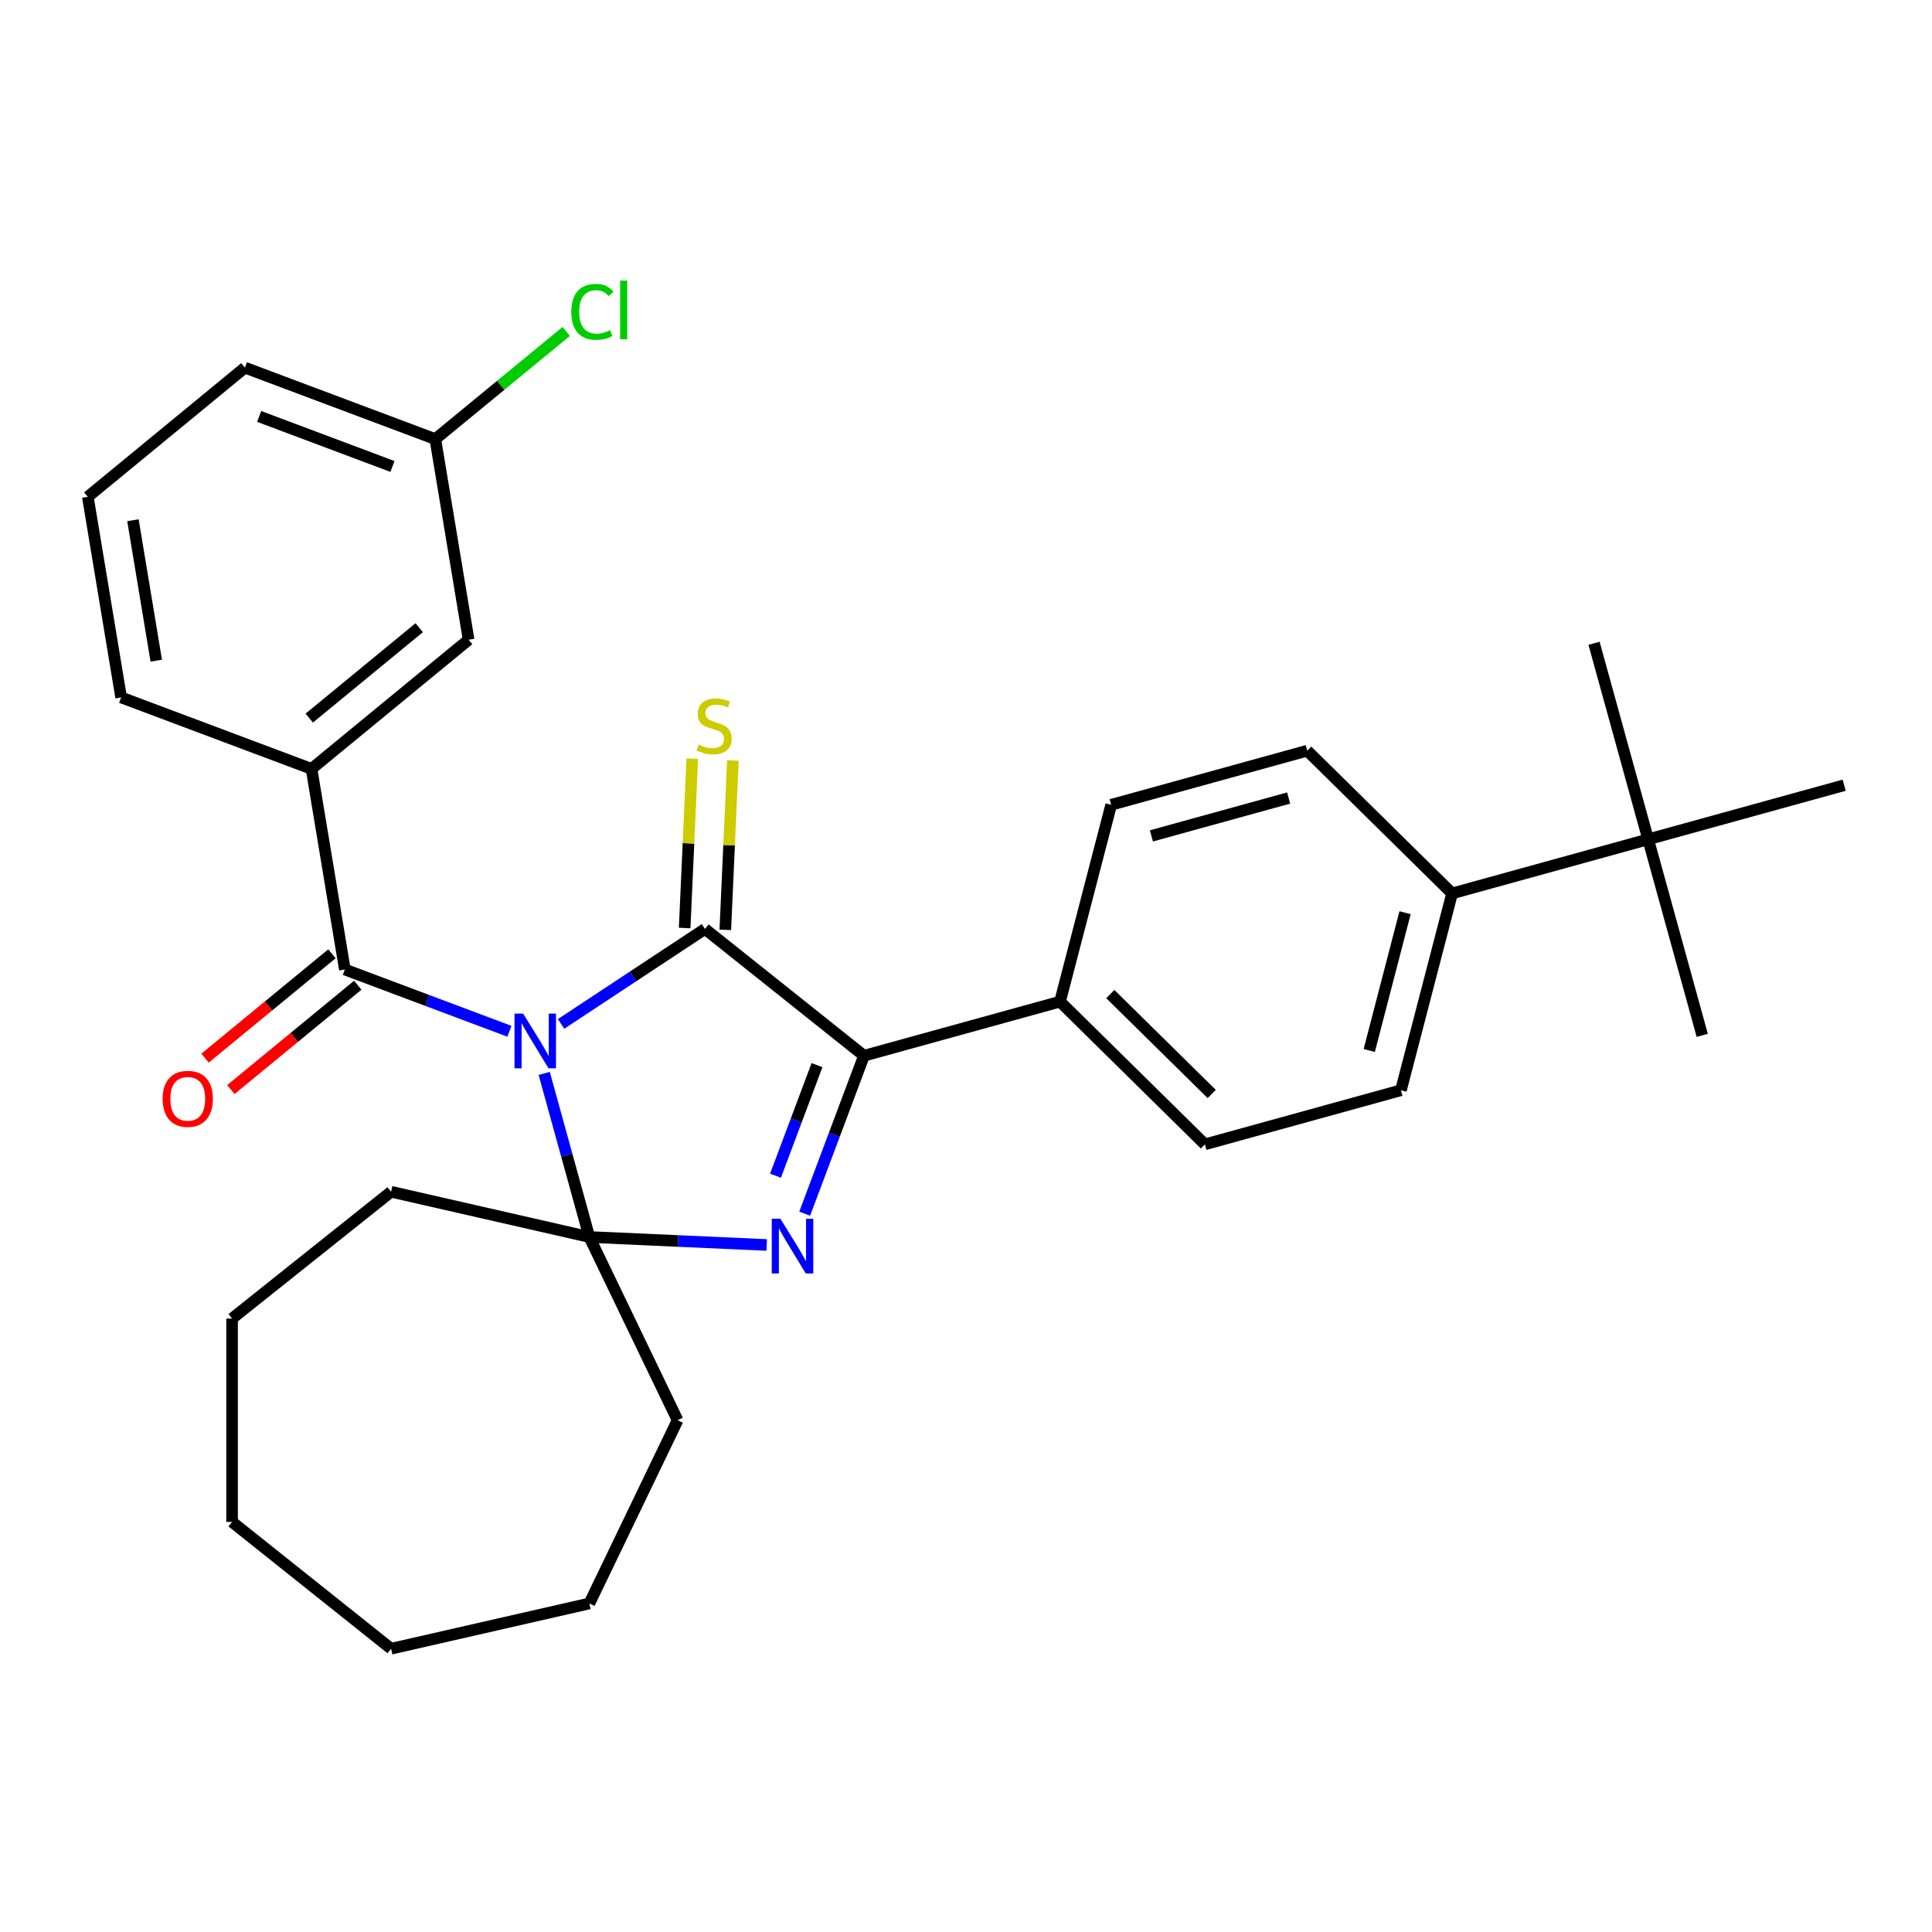 <?xml version='1.0' encoding='iso-8859-1'?>
<svg version='1.1' baseProfile='full'
              xmlns='http://www.w3.org/2000/svg'
                      xmlns:rdkit='http://www.rdkit.org/xml'
                      xmlns:xlink='http://www.w3.org/1999/xlink'
                  xml:space='preserve'
width='1000px' height='1000px' viewBox='0 0 1000 1000'>
<!-- END OF HEADER -->
<rect style='opacity:1.0;fill:#FFFFFF;stroke:none' width='1000' height='1000' x='0' y='0'> </rect>
<path class='bond-0' d='M 290.417,529.977 L 327.657,505.396' style='fill:none;fill-rule:evenodd;stroke:#0000FF;stroke-width:6px;stroke-linecap:butt;stroke-linejoin:miter;stroke-opacity:1' />
<path class='bond-0' d='M 327.657,505.396 L 364.896,480.814' style='fill:none;fill-rule:evenodd;stroke:#000000;stroke-width:6px;stroke-linecap:butt;stroke-linejoin:miter;stroke-opacity:1' />
<path class='bond-1' d='M 281.68,555.595 L 293.365,597.935' style='fill:none;fill-rule:evenodd;stroke:#0000FF;stroke-width:6px;stroke-linecap:butt;stroke-linejoin:miter;stroke-opacity:1' />
<path class='bond-1' d='M 293.365,597.935 L 305.05,640.274' style='fill:none;fill-rule:evenodd;stroke:#000000;stroke-width:6px;stroke-linecap:butt;stroke-linejoin:miter;stroke-opacity:1' />
<path class='bond-4' d='M 263.674,533.785 L 221.084,517.801' style='fill:none;fill-rule:evenodd;stroke:#0000FF;stroke-width:6px;stroke-linecap:butt;stroke-linejoin:miter;stroke-opacity:1' />
<path class='bond-4' d='M 221.084,517.801 L 178.494,501.817' style='fill:none;fill-rule:evenodd;stroke:#000000;stroke-width:6px;stroke-linecap:butt;stroke-linejoin:miter;stroke-opacity:1' />
<path class='bond-3' d='M 364.896,480.814 L 447.194,546.445' style='fill:none;fill-rule:evenodd;stroke:#000000;stroke-width:6px;stroke-linecap:butt;stroke-linejoin:miter;stroke-opacity:1' />
<path class='bond-6' d='M 375.412,481.286 L 377.38,437.463' style='fill:none;fill-rule:evenodd;stroke:#000000;stroke-width:6px;stroke-linecap:butt;stroke-linejoin:miter;stroke-opacity:1' />
<path class='bond-6' d='M 377.38,437.463 L 379.348,393.64' style='fill:none;fill-rule:evenodd;stroke:#CCCC00;stroke-width:6px;stroke-linecap:butt;stroke-linejoin:miter;stroke-opacity:1' />
<path class='bond-6' d='M 354.38,480.342 L 356.348,436.519' style='fill:none;fill-rule:evenodd;stroke:#000000;stroke-width:6px;stroke-linecap:butt;stroke-linejoin:miter;stroke-opacity:1' />
<path class='bond-6' d='M 356.348,436.519 L 358.316,392.696' style='fill:none;fill-rule:evenodd;stroke:#CCCC00;stroke-width:6px;stroke-linecap:butt;stroke-linejoin:miter;stroke-opacity:1' />
<path class='bond-2' d='M 305.05,640.274 L 350.943,642.335' style='fill:none;fill-rule:evenodd;stroke:#000000;stroke-width:6px;stroke-linecap:butt;stroke-linejoin:miter;stroke-opacity:1' />
<path class='bond-2' d='M 350.943,642.335 L 396.836,644.396' style='fill:none;fill-rule:evenodd;stroke:#0000FF;stroke-width:6px;stroke-linecap:butt;stroke-linejoin:miter;stroke-opacity:1' />
<path class='bond-16' d='M 305.05,640.274 L 350.722,735.113' style='fill:none;fill-rule:evenodd;stroke:#000000;stroke-width:6px;stroke-linecap:butt;stroke-linejoin:miter;stroke-opacity:1' />
<path class='bond-17' d='M 305.05,640.274 L 202.425,616.85' style='fill:none;fill-rule:evenodd;stroke:#000000;stroke-width:6px;stroke-linecap:butt;stroke-linejoin:miter;stroke-opacity:1' />
<path class='bond-30' d='M 416.509,628.205 L 431.852,587.325' style='fill:none;fill-rule:evenodd;stroke:#0000FF;stroke-width:6px;stroke-linecap:butt;stroke-linejoin:miter;stroke-opacity:1' />
<path class='bond-30' d='M 431.852,587.325 L 447.194,546.445' style='fill:none;fill-rule:evenodd;stroke:#000000;stroke-width:6px;stroke-linecap:butt;stroke-linejoin:miter;stroke-opacity:1' />
<path class='bond-30' d='M 401.402,608.544 L 412.141,579.928' style='fill:none;fill-rule:evenodd;stroke:#0000FF;stroke-width:6px;stroke-linecap:butt;stroke-linejoin:miter;stroke-opacity:1' />
<path class='bond-30' d='M 412.141,579.928 L 422.881,551.312' style='fill:none;fill-rule:evenodd;stroke:#000000;stroke-width:6px;stroke-linecap:butt;stroke-linejoin:miter;stroke-opacity:1' />
<path class='bond-7' d='M 447.194,546.445 L 548.665,518.441' style='fill:none;fill-rule:evenodd;stroke:#000000;stroke-width:6px;stroke-linecap:butt;stroke-linejoin:miter;stroke-opacity:1' />
<path class='bond-5' d='M 178.494,501.817 L 161.25,397.975' style='fill:none;fill-rule:evenodd;stroke:#000000;stroke-width:6px;stroke-linecap:butt;stroke-linejoin:miter;stroke-opacity:1' />
<path class='bond-8' d='M 171.809,493.686 L 138.971,520.687' style='fill:none;fill-rule:evenodd;stroke:#000000;stroke-width:6px;stroke-linecap:butt;stroke-linejoin:miter;stroke-opacity:1' />
<path class='bond-8' d='M 138.971,520.687 L 106.133,547.687' style='fill:none;fill-rule:evenodd;stroke:#FF0000;stroke-width:6px;stroke-linecap:butt;stroke-linejoin:miter;stroke-opacity:1' />
<path class='bond-8' d='M 185.18,509.947 L 152.342,536.948' style='fill:none;fill-rule:evenodd;stroke:#000000;stroke-width:6px;stroke-linecap:butt;stroke-linejoin:miter;stroke-opacity:1' />
<path class='bond-8' d='M 152.342,536.948 L 119.504,563.949' style='fill:none;fill-rule:evenodd;stroke:#FF0000;stroke-width:6px;stroke-linecap:butt;stroke-linejoin:miter;stroke-opacity:1' />
<path class='bond-11' d='M 161.25,397.975 L 242.558,331.12' style='fill:none;fill-rule:evenodd;stroke:#000000;stroke-width:6px;stroke-linecap:butt;stroke-linejoin:miter;stroke-opacity:1' />
<path class='bond-11' d='M 160.075,371.685 L 216.99,324.887' style='fill:none;fill-rule:evenodd;stroke:#000000;stroke-width:6px;stroke-linecap:butt;stroke-linejoin:miter;stroke-opacity:1' />
<path class='bond-20' d='M 161.25,397.975 L 62.699,360.988' style='fill:none;fill-rule:evenodd;stroke:#000000;stroke-width:6px;stroke-linecap:butt;stroke-linejoin:miter;stroke-opacity:1' />
<path class='bond-12' d='M 548.665,518.441 L 575.147,416.563' style='fill:none;fill-rule:evenodd;stroke:#000000;stroke-width:6px;stroke-linecap:butt;stroke-linejoin:miter;stroke-opacity:1' />
<path class='bond-13' d='M 548.665,518.441 L 623.652,592.315' style='fill:none;fill-rule:evenodd;stroke:#000000;stroke-width:6px;stroke-linecap:butt;stroke-linejoin:miter;stroke-opacity:1' />
<path class='bond-13' d='M 574.687,514.525 L 627.178,566.236' style='fill:none;fill-rule:evenodd;stroke:#000000;stroke-width:6px;stroke-linecap:butt;stroke-linejoin:miter;stroke-opacity:1' />
<path class='bond-9' d='M 853.075,434.429 L 751.605,462.433' style='fill:none;fill-rule:evenodd;stroke:#000000;stroke-width:6px;stroke-linecap:butt;stroke-linejoin:miter;stroke-opacity:1' />
<path class='bond-22' d='M 853.075,434.429 L 881.079,535.899' style='fill:none;fill-rule:evenodd;stroke:#000000;stroke-width:6px;stroke-linecap:butt;stroke-linejoin:miter;stroke-opacity:1' />
<path class='bond-23' d='M 853.075,434.429 L 825.071,332.959' style='fill:none;fill-rule:evenodd;stroke:#000000;stroke-width:6px;stroke-linecap:butt;stroke-linejoin:miter;stroke-opacity:1' />
<path class='bond-24' d='M 853.075,434.429 L 954.545,406.425' style='fill:none;fill-rule:evenodd;stroke:#000000;stroke-width:6px;stroke-linecap:butt;stroke-linejoin:miter;stroke-opacity:1' />
<path class='bond-10' d='M 751.605,462.433 L 725.122,564.311' style='fill:none;fill-rule:evenodd;stroke:#000000;stroke-width:6px;stroke-linecap:butt;stroke-linejoin:miter;stroke-opacity:1' />
<path class='bond-10' d='M 727.257,472.418 L 708.719,543.733' style='fill:none;fill-rule:evenodd;stroke:#000000;stroke-width:6px;stroke-linecap:butt;stroke-linejoin:miter;stroke-opacity:1' />
<path class='bond-33' d='M 751.605,462.433 L 676.618,388.559' style='fill:none;fill-rule:evenodd;stroke:#000000;stroke-width:6px;stroke-linecap:butt;stroke-linejoin:miter;stroke-opacity:1' />
<path class='bond-18' d='M 242.558,331.12 L 225.313,227.279' style='fill:none;fill-rule:evenodd;stroke:#000000;stroke-width:6px;stroke-linecap:butt;stroke-linejoin:miter;stroke-opacity:1' />
<path class='bond-14' d='M 575.147,416.563 L 676.618,388.559' style='fill:none;fill-rule:evenodd;stroke:#000000;stroke-width:6px;stroke-linecap:butt;stroke-linejoin:miter;stroke-opacity:1' />
<path class='bond-14' d='M 595.969,432.657 L 666.998,413.054' style='fill:none;fill-rule:evenodd;stroke:#000000;stroke-width:6px;stroke-linecap:butt;stroke-linejoin:miter;stroke-opacity:1' />
<path class='bond-15' d='M 623.652,592.315 L 725.122,564.311' style='fill:none;fill-rule:evenodd;stroke:#000000;stroke-width:6px;stroke-linecap:butt;stroke-linejoin:miter;stroke-opacity:1' />
<path class='bond-27' d='M 350.722,735.113 L 305.05,829.952' style='fill:none;fill-rule:evenodd;stroke:#000000;stroke-width:6px;stroke-linecap:butt;stroke-linejoin:miter;stroke-opacity:1' />
<path class='bond-26' d='M 202.425,616.85 L 120.127,682.481' style='fill:none;fill-rule:evenodd;stroke:#000000;stroke-width:6px;stroke-linecap:butt;stroke-linejoin:miter;stroke-opacity:1' />
<path class='bond-19' d='M 225.313,227.279 L 259.191,199.423' style='fill:none;fill-rule:evenodd;stroke:#000000;stroke-width:6px;stroke-linecap:butt;stroke-linejoin:miter;stroke-opacity:1' />
<path class='bond-19' d='M 259.191,199.423 L 293.069,171.567' style='fill:none;fill-rule:evenodd;stroke:#00CC00;stroke-width:6px;stroke-linecap:butt;stroke-linejoin:miter;stroke-opacity:1' />
<path class='bond-32' d='M 225.313,227.279 L 126.762,190.292' style='fill:none;fill-rule:evenodd;stroke:#000000;stroke-width:6px;stroke-linecap:butt;stroke-linejoin:miter;stroke-opacity:1' />
<path class='bond-32' d='M 203.133,241.441 L 134.147,215.55' style='fill:none;fill-rule:evenodd;stroke:#000000;stroke-width:6px;stroke-linecap:butt;stroke-linejoin:miter;stroke-opacity:1' />
<path class='bond-21' d='M 62.699,360.988 L 45.455,257.146' style='fill:none;fill-rule:evenodd;stroke:#000000;stroke-width:6px;stroke-linecap:butt;stroke-linejoin:miter;stroke-opacity:1' />
<path class='bond-21' d='M 80.88,341.963 L 68.809,269.274' style='fill:none;fill-rule:evenodd;stroke:#000000;stroke-width:6px;stroke-linecap:butt;stroke-linejoin:miter;stroke-opacity:1' />
<path class='bond-25' d='M 45.455,257.146 L 126.762,190.292' style='fill:none;fill-rule:evenodd;stroke:#000000;stroke-width:6px;stroke-linecap:butt;stroke-linejoin:miter;stroke-opacity:1' />
<path class='bond-29' d='M 120.127,682.481 L 120.127,787.745' style='fill:none;fill-rule:evenodd;stroke:#000000;stroke-width:6px;stroke-linecap:butt;stroke-linejoin:miter;stroke-opacity:1' />
<path class='bond-28' d='M 305.05,829.952 L 202.425,853.376' style='fill:none;fill-rule:evenodd;stroke:#000000;stroke-width:6px;stroke-linecap:butt;stroke-linejoin:miter;stroke-opacity:1' />
<path class='bond-31' d='M 202.425,853.376 L 120.127,787.745' style='fill:none;fill-rule:evenodd;stroke:#000000;stroke-width:6px;stroke-linecap:butt;stroke-linejoin:miter;stroke-opacity:1' />
<path  class='atom-0' d='M 270.786 524.644
L 280.066 539.644
Q 280.986 541.124, 282.466 543.804
Q 283.946 546.484, 284.026 546.644
L 284.026 524.644
L 287.786 524.644
L 287.786 552.964
L 283.906 552.964
L 273.946 536.564
Q 272.786 534.644, 271.546 532.444
Q 270.346 530.244, 269.986 529.564
L 269.986 552.964
L 266.306 552.964
L 266.306 524.644
L 270.786 524.644
' fill='#0000FF'/>
<path  class='atom-3' d='M 403.947 630.836
L 413.227 645.836
Q 414.147 647.316, 415.627 649.996
Q 417.107 652.676, 417.187 652.836
L 417.187 630.836
L 420.947 630.836
L 420.947 659.156
L 417.067 659.156
L 407.107 642.756
Q 405.947 640.836, 404.707 638.636
Q 403.507 636.436, 403.147 635.756
L 403.147 659.156
L 399.467 659.156
L 399.467 630.836
L 403.947 630.836
' fill='#0000FF'/>
<path  class='atom-7' d='M 361.618 385.377
Q 361.938 385.497, 363.258 386.057
Q 364.578 386.617, 366.018 386.977
Q 367.498 387.297, 368.938 387.297
Q 371.618 387.297, 373.178 386.017
Q 374.738 384.697, 374.738 382.417
Q 374.738 380.857, 373.938 379.897
Q 373.178 378.937, 371.978 378.417
Q 370.778 377.897, 368.778 377.297
Q 366.258 376.537, 364.738 375.817
Q 363.258 375.097, 362.178 373.577
Q 361.138 372.057, 361.138 369.497
Q 361.138 365.937, 363.538 363.737
Q 365.978 361.537, 370.778 361.537
Q 374.058 361.537, 377.778 363.097
L 376.858 366.177
Q 373.458 364.777, 370.898 364.777
Q 368.138 364.777, 366.618 365.937
Q 365.098 367.057, 365.138 369.017
Q 365.138 370.537, 365.898 371.457
Q 366.698 372.377, 367.818 372.897
Q 368.978 373.417, 370.898 374.017
Q 373.458 374.817, 374.978 375.617
Q 376.498 376.417, 377.578 378.057
Q 378.698 379.657, 378.698 382.417
Q 378.698 386.337, 376.058 388.457
Q 373.458 390.537, 369.098 390.537
Q 366.578 390.537, 364.658 389.977
Q 362.778 389.457, 360.538 388.537
L 361.618 385.377
' fill='#CCCC00'/>
<path  class='atom-9' d='M 84.187 568.751
Q 84.187 561.951, 87.547 558.151
Q 90.907 554.351, 97.187 554.351
Q 103.467 554.351, 106.827 558.151
Q 110.187 561.951, 110.187 568.751
Q 110.187 575.631, 106.787 579.551
Q 103.387 583.431, 97.187 583.431
Q 90.947 583.431, 87.547 579.551
Q 84.187 575.671, 84.187 568.751
M 97.187 580.231
Q 101.507 580.231, 103.827 577.351
Q 106.187 574.431, 106.187 568.751
Q 106.187 563.191, 103.827 560.391
Q 101.507 557.551, 97.187 557.551
Q 92.867 557.551, 90.507 560.351
Q 88.187 563.151, 88.187 568.751
Q 88.187 574.471, 90.507 577.351
Q 92.867 580.231, 97.187 580.231
' fill='#FF0000'/>
<path  class='atom-20' d='M 295.701 161.404
Q 295.701 154.364, 298.981 150.684
Q 302.301 146.964, 308.581 146.964
Q 314.421 146.964, 317.541 151.084
L 314.901 153.244
Q 312.621 150.244, 308.581 150.244
Q 304.301 150.244, 302.021 153.124
Q 299.781 155.964, 299.781 161.404
Q 299.781 167.004, 302.101 169.884
Q 304.461 172.764, 309.021 172.764
Q 312.141 172.764, 315.781 170.884
L 316.901 173.884
Q 315.421 174.844, 313.181 175.404
Q 310.941 175.964, 308.461 175.964
Q 302.301 175.964, 298.981 172.204
Q 295.701 168.444, 295.701 161.404
' fill='#00CC00'/>
<path  class='atom-20' d='M 320.981 145.244
L 324.661 145.244
L 324.661 175.604
L 320.981 175.604
L 320.981 145.244
' fill='#00CC00'/>
</svg>
